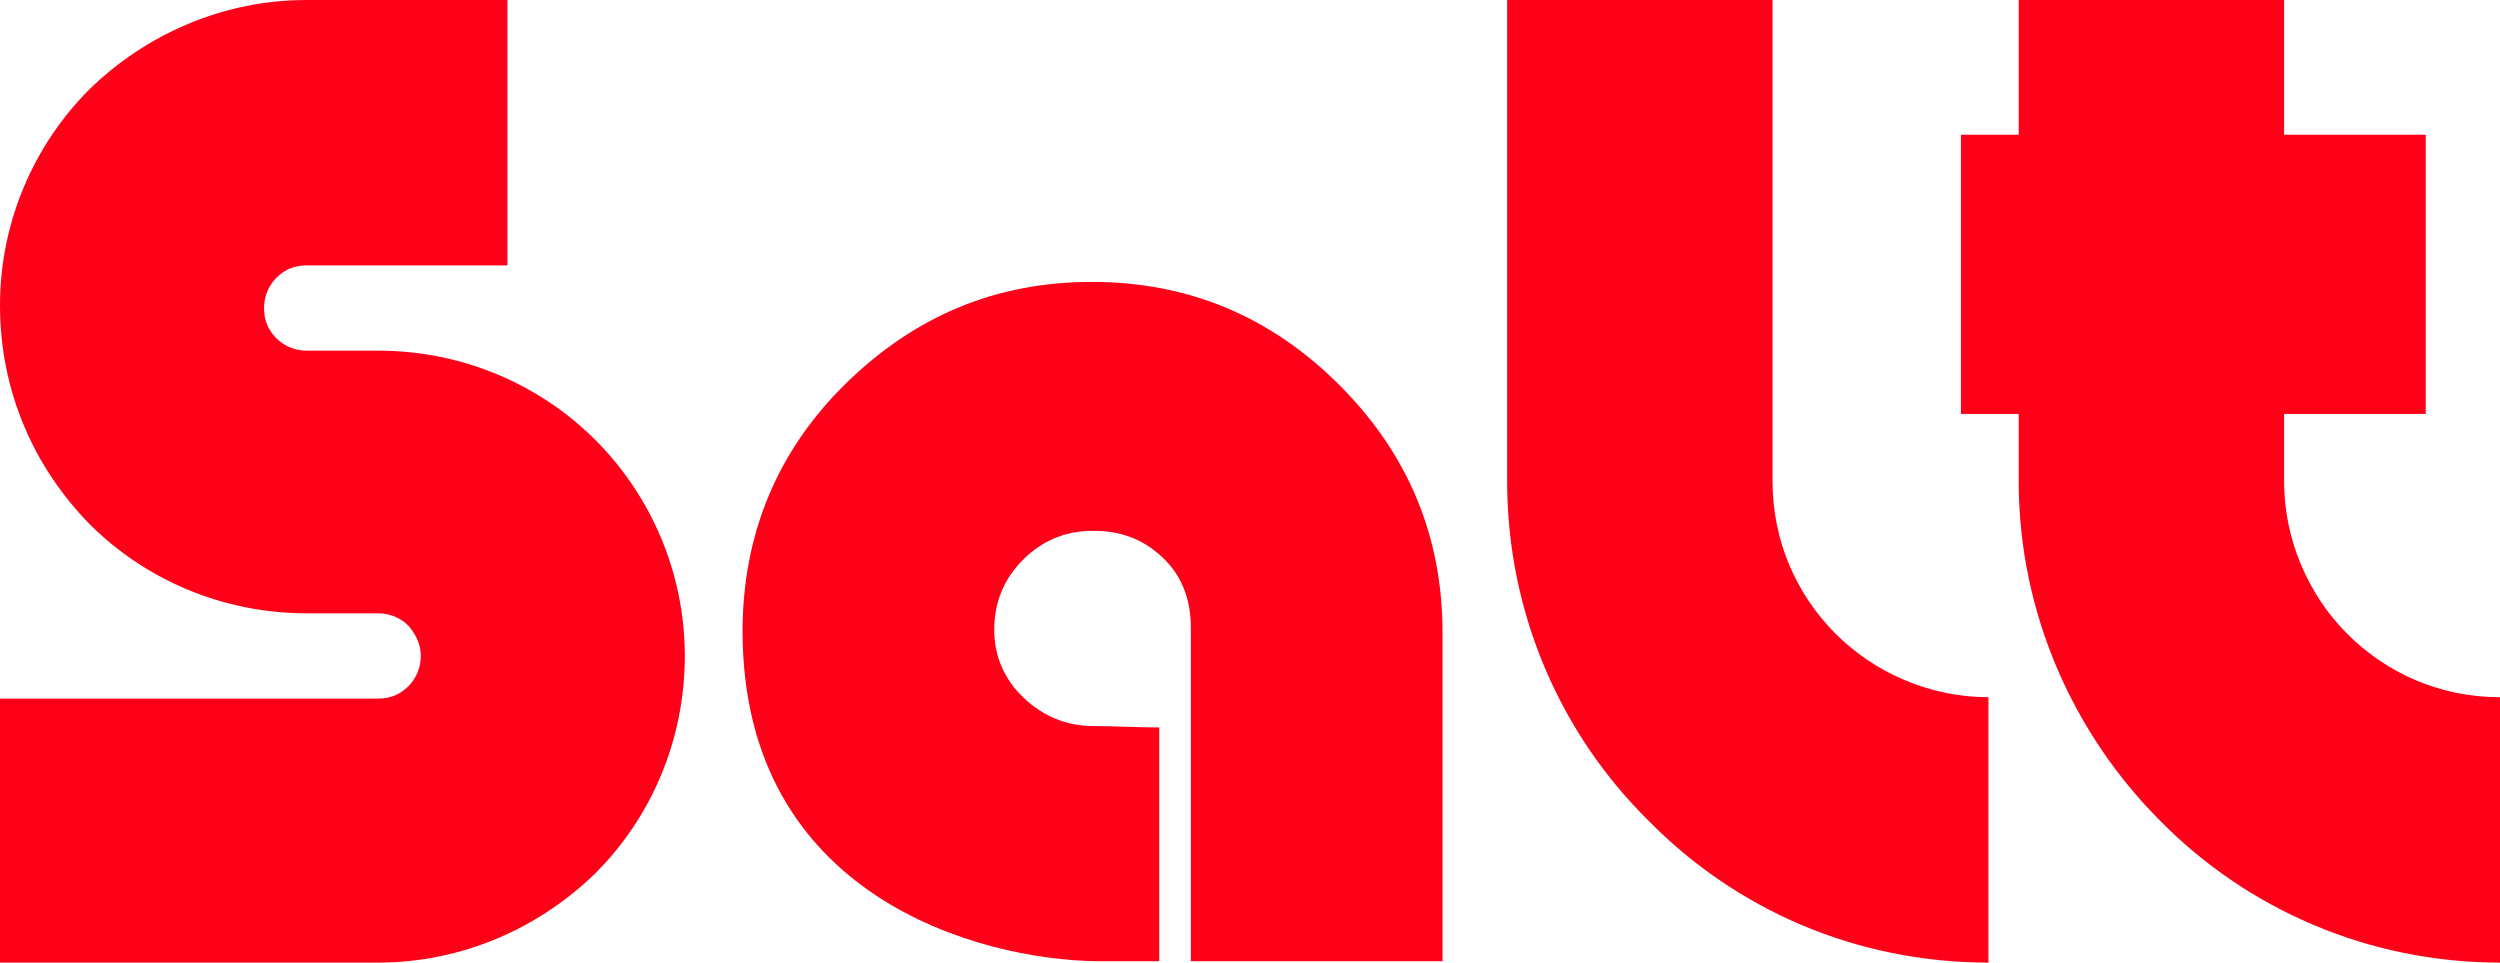 <?xml version="1.0" encoding="utf-8"?>
<!-- Generator: Adobe Illustrator 26.1.0, SVG Export Plug-In . SVG Version: 6.00 Build 0)  -->
<svg version="1.1" id="Слой_1" xmlns="http://www.w3.org/2000/svg" xmlns:xlink="http://www.w3.org/1999/xlink" x="0px" y="0px"
	 viewBox="0 0 181.8 70" style="enable-background:new 0 0 181.8 70;" xml:space="preserve">
<style type="text/css">
	.st0{enable-background:new    ;}
	.st1{fill:#30343B;}
	.st2{fill:#ACAEB1;}
	.st3{fill:#4C5256;}
	.st4{fill:#FF0019;}
	.st5{fill:#FFFFFF;}
	.st6{opacity:0.5;}
	.st7{fill-rule:evenodd;clip-rule:evenodd;fill:#30343B;}
	.st8{opacity:0.41;}
	.st9{fill:none;}
	.st10{fill:none;stroke:#4C5256;stroke-width:0.75;stroke-miterlimit:22.926;}
	.st11{fill-rule:evenodd;clip-rule:evenodd;fill:none;stroke:#4C5256;stroke-width:0.75;stroke-miterlimit:22.926;}
	.st12{clip-path:url(#SVGID_00000061440529158809430020000005274926743515578247_);}
	.st13{clip-path:url(#SVGID_00000145766881805105739990000009322019023428573079_);}
	.st14{clip-path:url(#SVGID_00000067950662977967268380000014003292074464082854_);}
	.st15{clip-path:url(#SVGID_00000172432089819179386390000006310970209969020544_);}
	.st16{fill:none;stroke:#485155;stroke-width:1.5;stroke-miterlimit:22.926;}
	.st17{fill:none;stroke:#4C5256;stroke-width:0.75;stroke-miterlimit:10;}
	.st18{fill-rule:evenodd;clip-rule:evenodd;fill:none;stroke:#485155;stroke-width:1.5;stroke-miterlimit:22.926;}
	.st19{fill:none;stroke:#414D53;stroke-width:1.262;stroke-miterlimit:10;}
	.st20{fill-rule:evenodd;clip-rule:evenodd;fill:#FF0019;}
</style>
<path class="st20" d="M27.5,44.6c0.8,0,1.6,0.3,2.2,0.9l0,0c0.5,0.6,0.9,1.3,0.9,2.2c0,0.8-0.3,1.6-0.9,2.2
	c-0.6,0.6-1.3,0.9-2.2,0.9H0V70h27.5c6.1,0,11.7-2.5,15.8-6.5c4-4,6.5-9.6,6.5-15.8c0-6.1-2.5-11.7-6.5-15.7v0
	c-4-4-9.6-6.5-15.8-6.5h-0.8h-4.4c-0.8,0-1.6-0.3-2.2-0.9c-0.6-0.6-0.9-1.3-0.9-2.2c0-0.8,0.3-1.6,0.9-2.2l0,0
	c0.6-0.6,1.3-0.9,2.2-0.9h14.6V0H22.3C16.2,0,10.6,2.5,6.5,6.5v0c-4,4-6.5,9.6-6.5,15.7C0,28.5,2.5,34,6.5,38.1
	c4,4,9.6,6.5,15.8,6.5h4.4H27.5L27.5,44.6z M181.8,70c-9.6,0-18.4-3.9-24.7-10.3c-6.3-6.3-10.3-15.1-10.3-24.7v-4.9h-4.2V9.8h4.2V0
	h19.3v9.8h10.3v20.3h-10.3V35c0,4.3,1.8,8.3,4.6,11.1c2.9,2.9,6.8,4.6,11.1,4.6V70L181.8,70z M144.6,70V50.7
	c-4.3,0-8.3-1.8-11.1-4.6c-2.9-2.9-4.6-6.8-4.6-11.1V0h-19.3v35c0,9.6,3.9,18.4,10.3,24.7C126.2,66.1,134.9,70,144.6,70L144.6,70z
	 M86.6,69.9h18.3V46c0-7-2.5-13-7.5-18s-11-7.5-18-7.5c-7,0-12.9,2.5-17.9,7.4c-5,4.9-7.5,11-7.5,18c0,19.3,17.2,23.9,25.8,24h4.5
	c0-5.6,0-11.4,0-17c-1.6,0-3.2-0.1-4.8-0.1c-1.9,0-3.6-0.7-5-2c-1.4-1.3-2.2-3-2.2-5c0-2,0.7-3.7,2.1-5.1c1.4-1.4,3.1-2.1,5.1-2.1
	c2,0,3.6,0.6,5,1.9c1.4,1.3,2.1,3,2.1,5.2V69.9z"/>
</svg>
